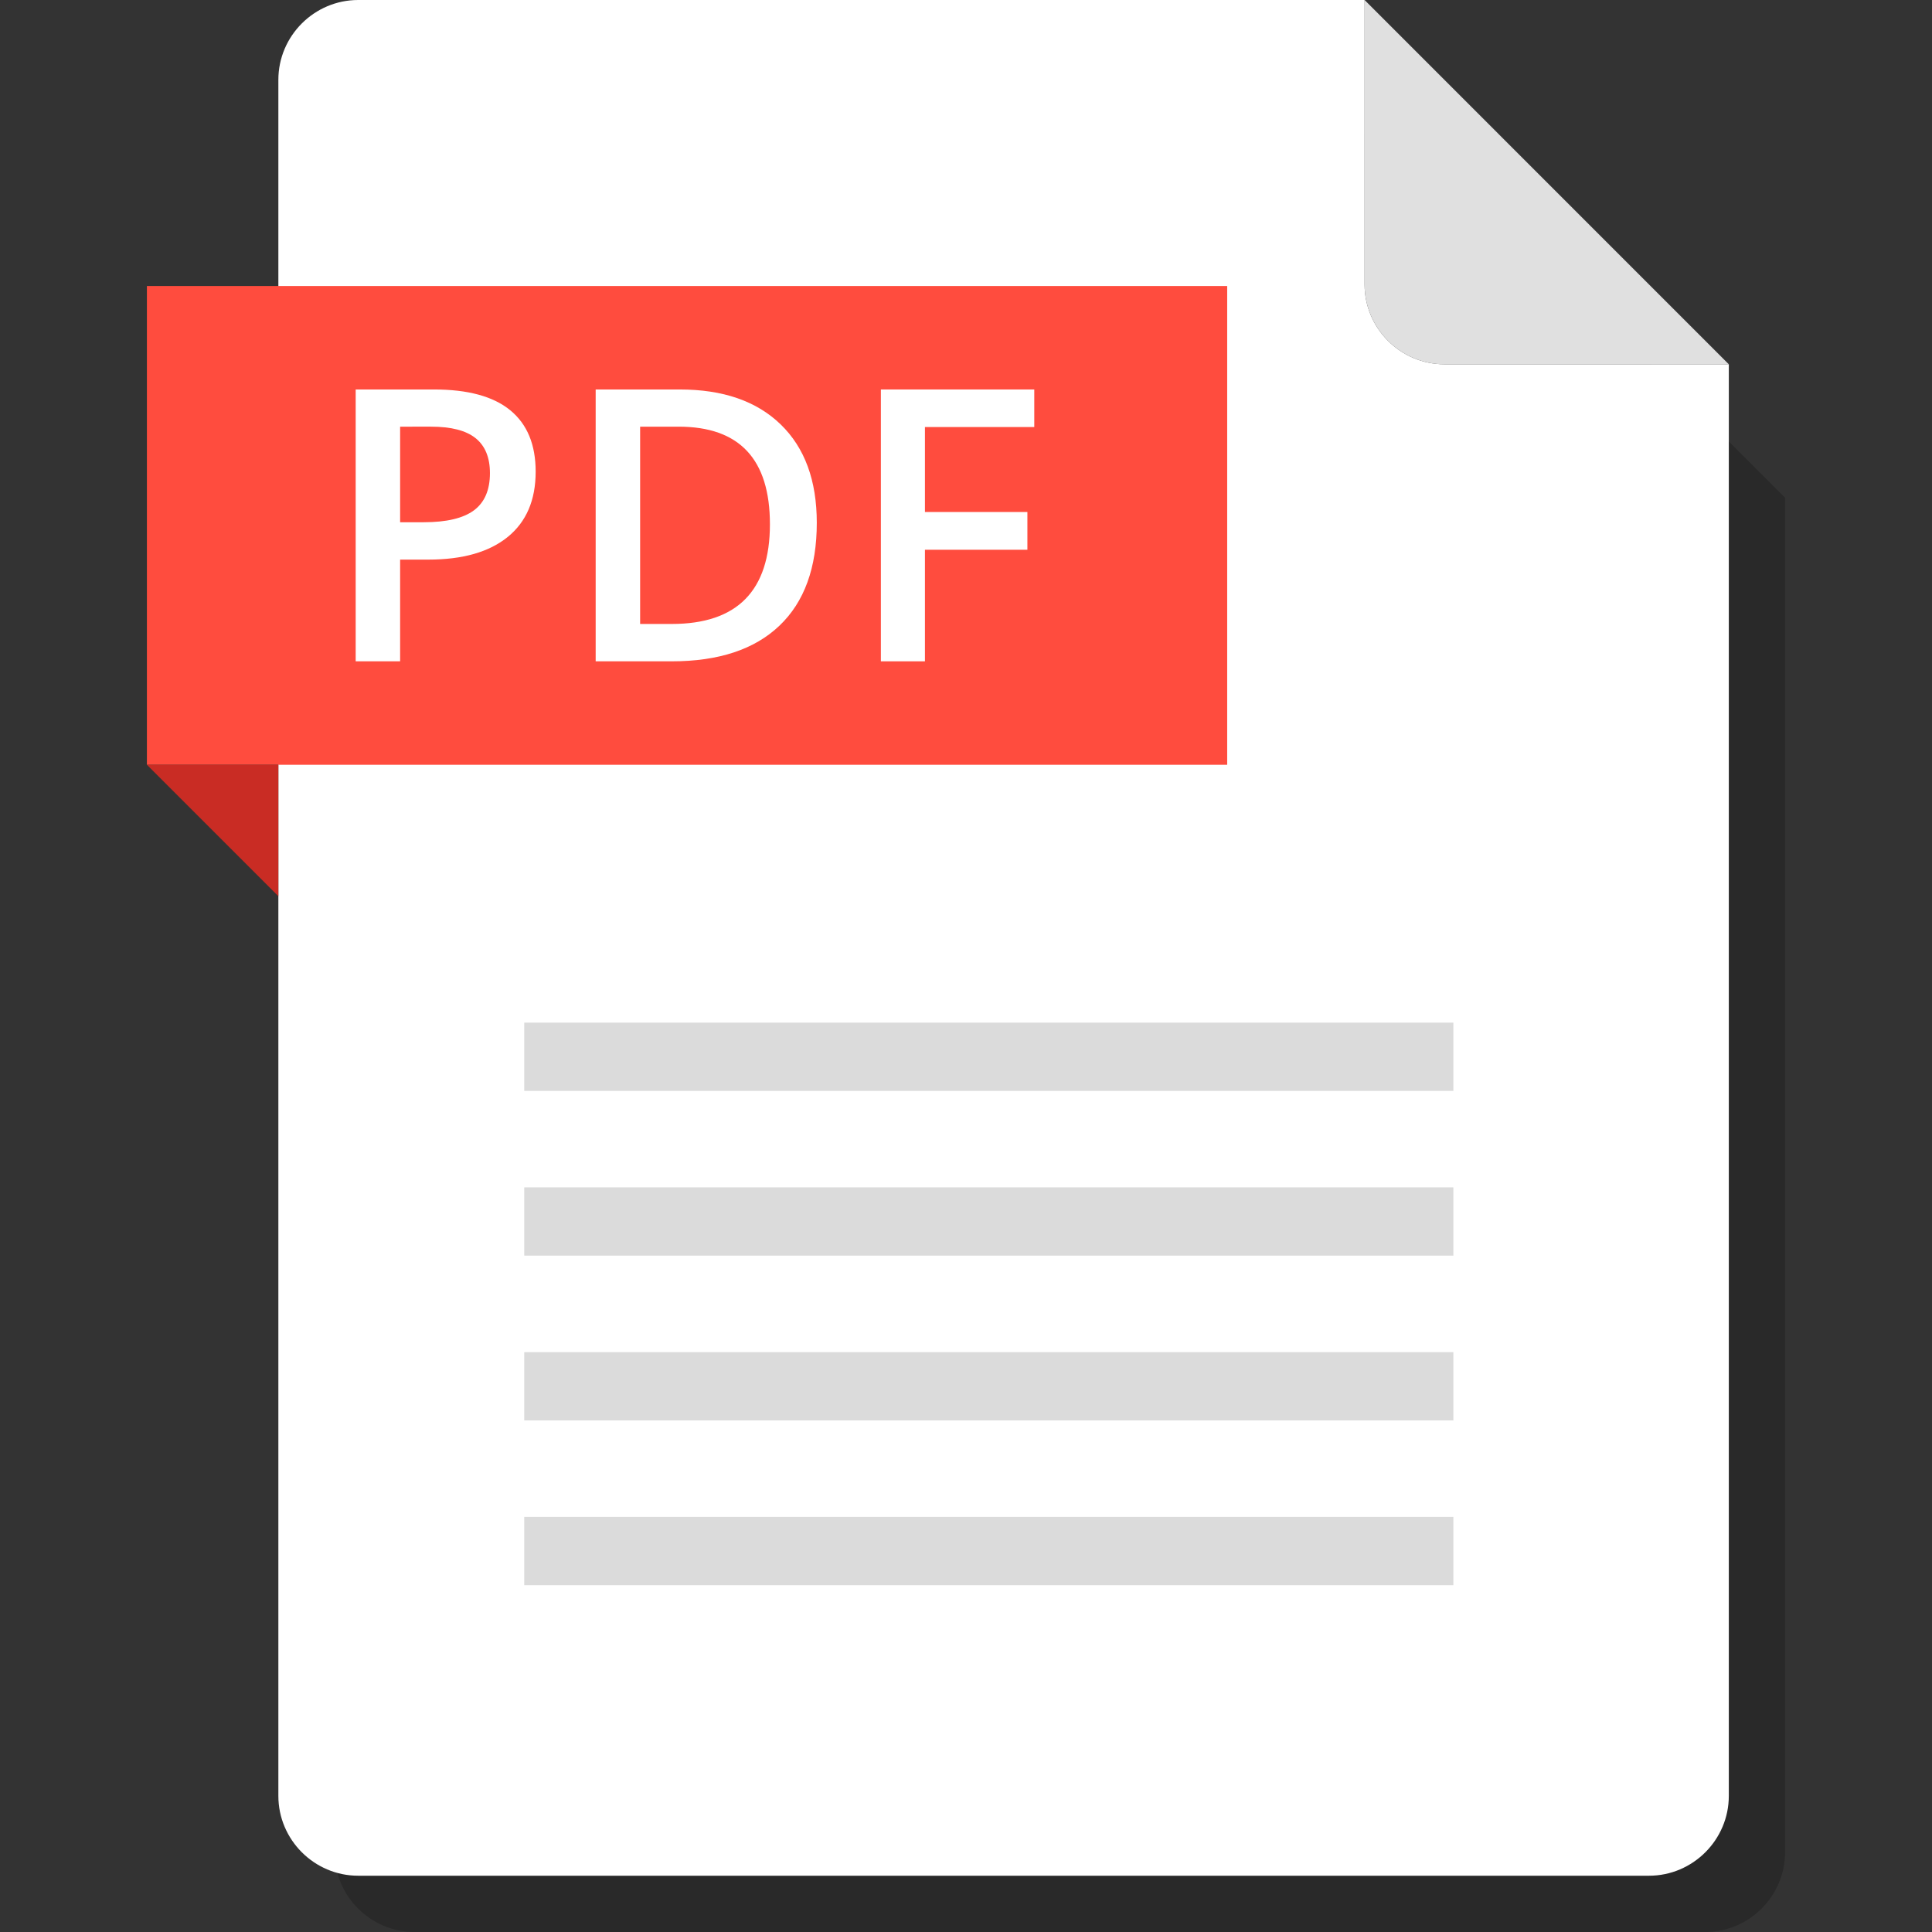 <?xml version="1.0" encoding="utf-8"?>
<!-- Generator: Adobe Illustrator 28.0.0, SVG Export Plug-In . SVG Version: 6.00 Build 0)  -->
<svg version="1.1" id="レイヤー_1" xmlns="http://www.w3.org/2000/svg" xmlns:xlink="http://www.w3.org/1999/xlink" x="0px"
	 y="0px" viewBox="0 0 100 100" style="enable-background:new 0 0 100 100;" xml:space="preserve">
<rect x="0" y="0" width="100" height="100" fill="#333333" stroke="none"/>
<style type="text/css">
	.st0{opacity:0.2;}
	.st1{fill:#E0E0E0;}
	.st2{fill:#FFFFFF;}
	.st3{fill:#FF4C3E;}
	.st4{fill:#C92C24;}
	.st5{fill:#DBDBDB;}
</style>
<path class="st0" d="M73.542,6.913h-52.09c-2.272,0-4.132,1.86-4.132,4.132v84.823c0,2.272,1.86,4.132,4.132,4.132h66.811
	c2.272,0,4.132-1.86,4.132-4.132v-70.1L73.542,6.913z"/>
<g>
	<g>
		<g>
			<g>
				<g>
					<g>
						<g>
							<g>
								<g>
									<g>
										<g>
											<g>
												<path class="st1" d="M70.63,14.723c0,2.274,1.86,4.132,4.132,4.132h14.721L70.63,0V14.723z"/>
											</g>
										</g>
									</g>
								</g>
							</g>
						</g>
					</g>
					<g>
						<g>
							<g>
								<g>
									<g>
										<g>
											<g>
												<g>
													<path class="st2" d="M70.63,14.723V0H18.54c-2.272,0-4.132,1.86-4.132,4.132v88.823c0,2.272,1.86,4.132,4.132,4.132
														h66.811c2.272,0,4.132-1.86,4.132-4.132v-74.1H74.762C72.49,18.855,70.63,16.997,70.63,14.723z"/>
												</g>
											</g>
										</g>
									</g>
								</g>
							</g>
						</g>
					</g>
				</g>
			</g>
		</g>
		<g>
			<rect x="7.604" y="14.805" class="st3" width="55.915" height="24.78"/>
			<g>
				<path class="st2" d="M27.726,24.413c0,1.47-0.481,2.595-1.444,3.378c-0.963,0.783-2.332,1.174-4.11,1.174H20.71v5.265h-2.3
					V20.159h4.052c1.758,0,3.075,0.359,3.951,1.078C27.289,21.956,27.726,23.015,27.726,24.413z M20.71,27.031h1.222
					c1.181,0,2.047-0.206,2.599-0.616c0.552-0.411,0.828-1.053,0.828-1.925c0-0.809-0.247-1.412-0.741-1.809
					c-0.495-0.398-1.264-0.597-2.31-0.597H20.71V27.031z"/>
				<path class="st2" d="M42.277,27.06c0,2.323-0.645,4.099-1.935,5.327c-1.29,1.229-3.147,1.843-5.573,1.843h-3.937V20.159h4.35
					c2.24,0,3.982,0.603,5.226,1.809C41.654,23.175,42.277,24.872,42.277,27.06z M39.851,27.137c0-3.369-1.575-5.053-4.726-5.053
					h-1.992v10.212h1.636C38.157,32.296,39.851,30.576,39.851,27.137z"/>
				<path class="st2" d="M47.875,34.23h-2.281V20.159h7.94v1.944h-5.659v4.398h5.303v1.954h-5.303V34.23z"/>
			</g>
			<polygon class="st4" points="7.604,39.585 14.407,46.388 14.407,39.585 			"/>
		</g>
	</g>
	<g>
		<g>
			<rect x="27.135" y="52.93" class="st5" width="48.092" height="3.534"/>
		</g>
		<g>
			<rect x="27.135" y="61.458" class="st5" width="48.092" height="3.533"/>
		</g>
		<g>
			<rect x="27.135" y="69.987" class="st5" width="48.092" height="3.534"/>
		</g>
		<g>
			<rect x="27.135" y="78.515" class="st5" width="48.092" height="3.534"/>
		</g>
	</g>
</g>
</svg>
